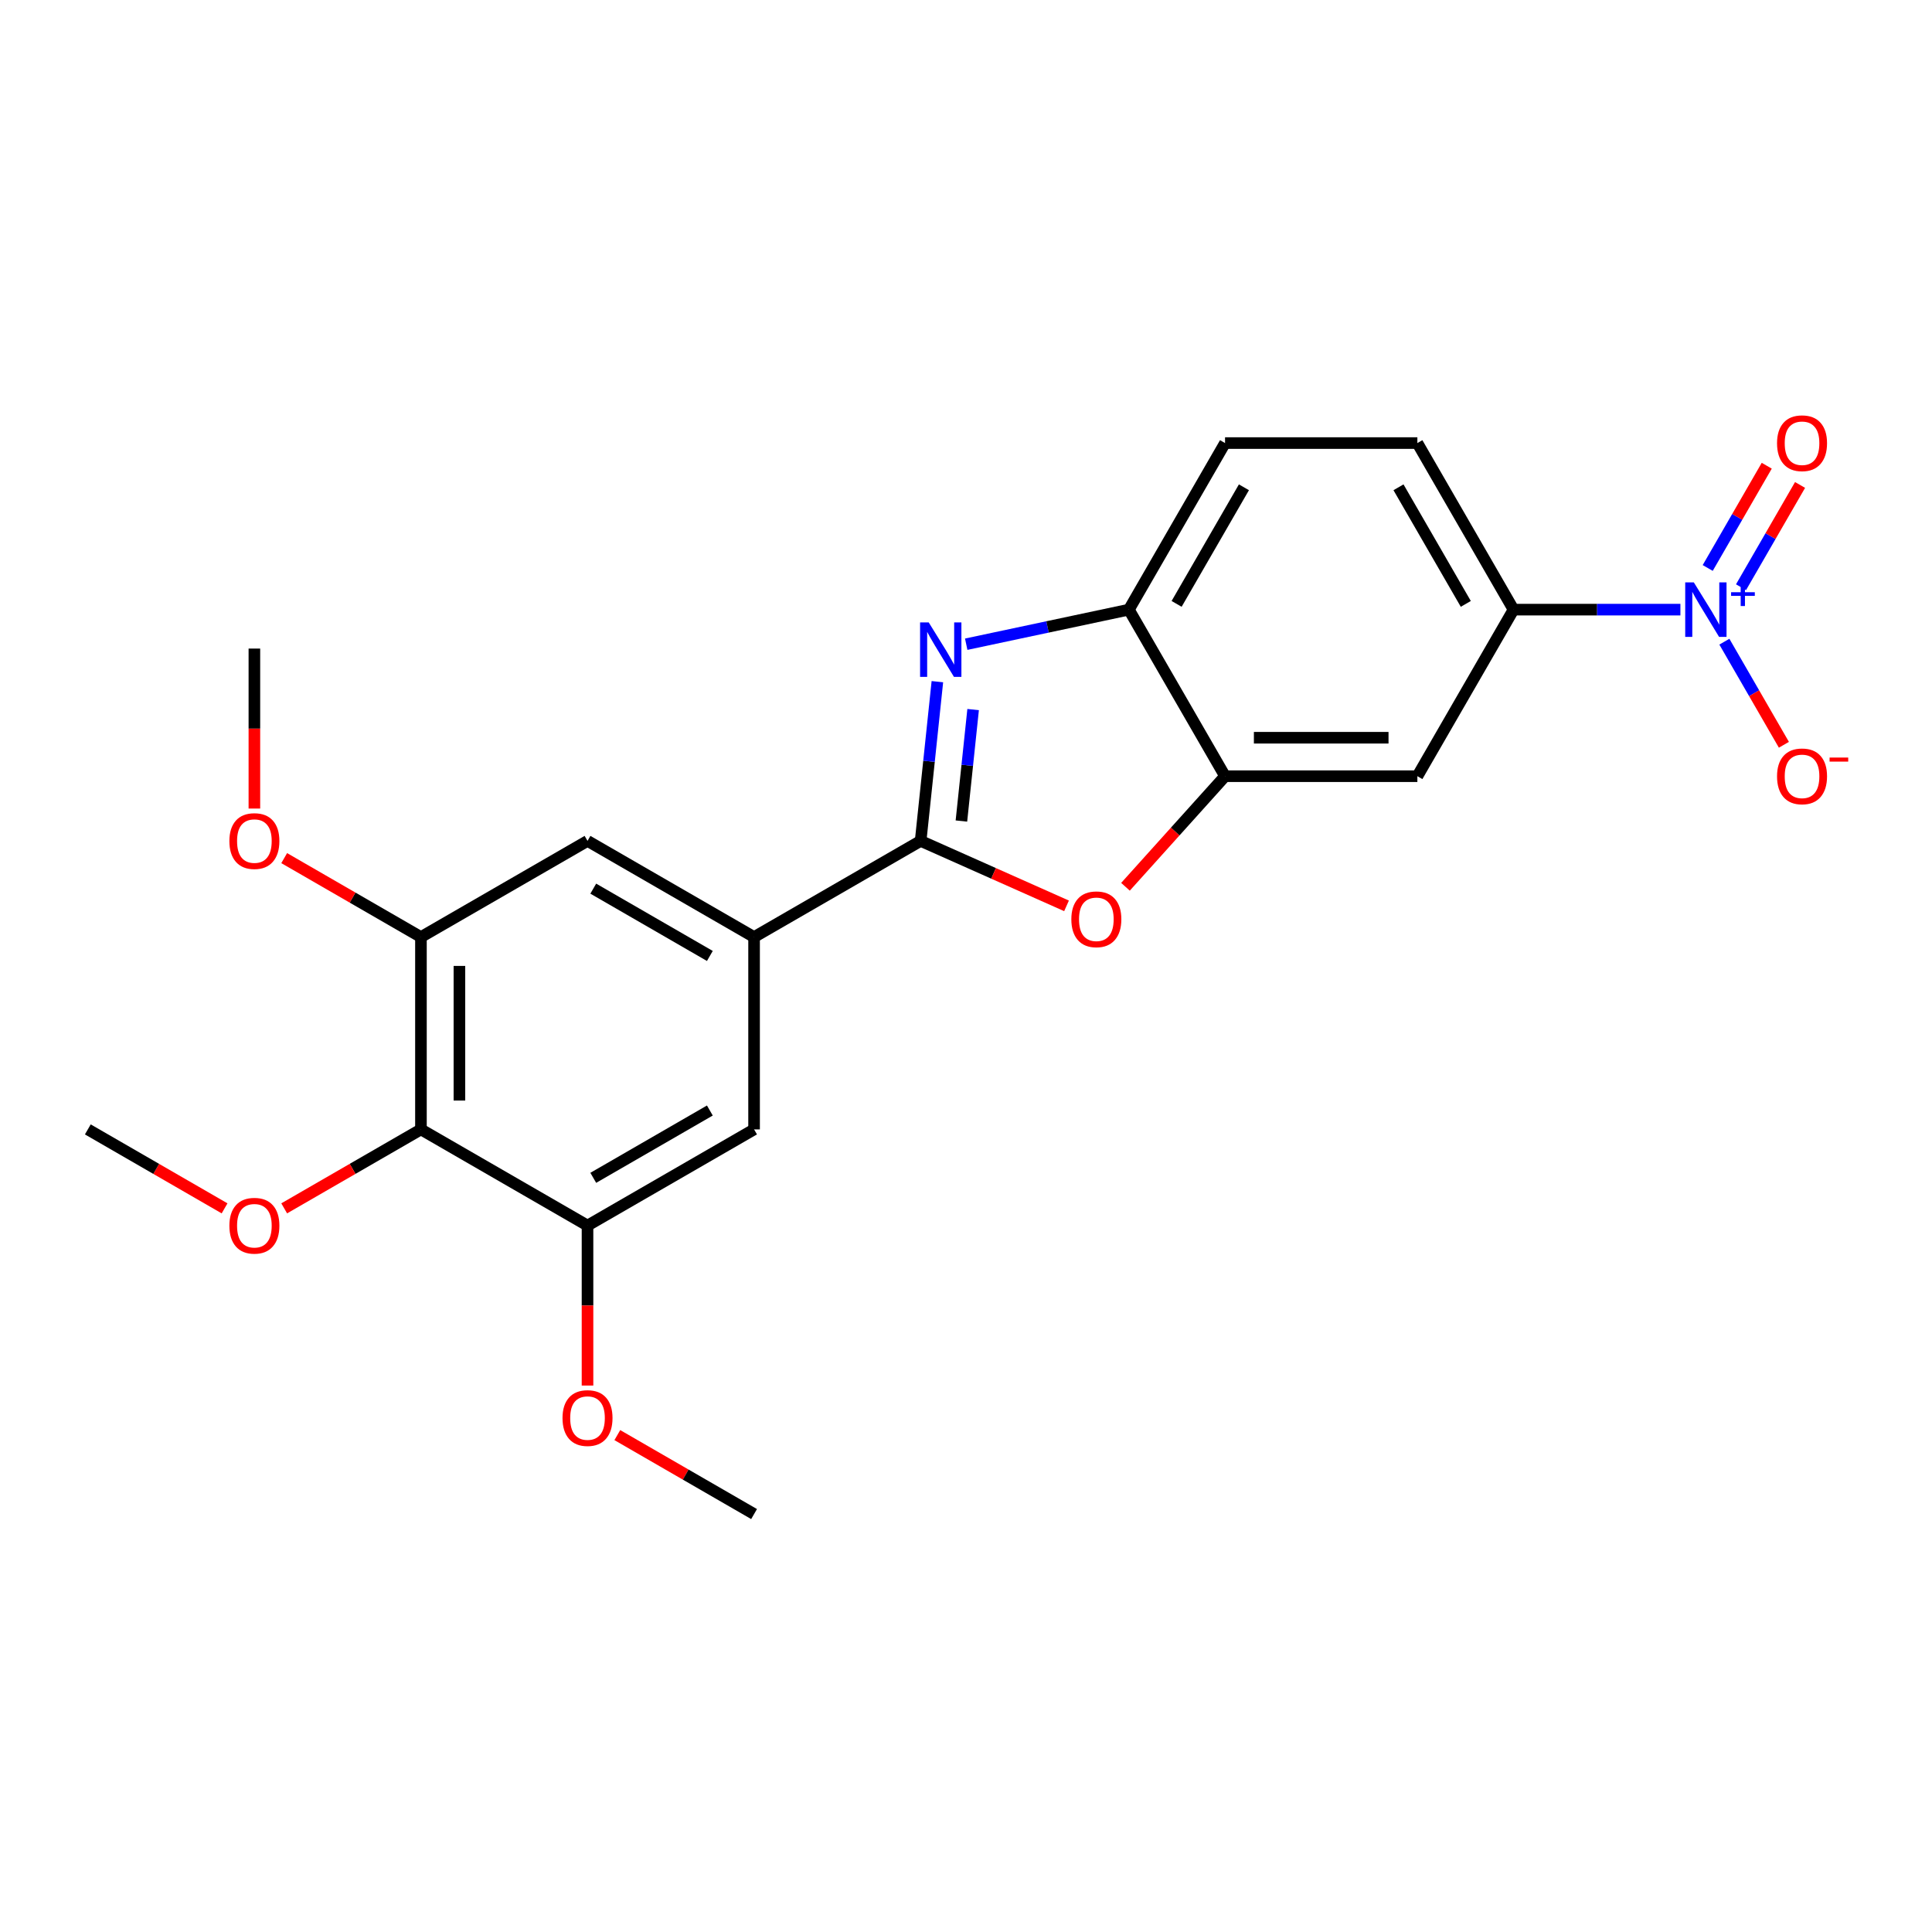 <?xml version='1.0' encoding='iso-8859-1'?>
<svg version='1.1' baseProfile='full'
              xmlns='http://www.w3.org/2000/svg'
                      xmlns:rdkit='http://www.rdkit.org/xml'
                      xmlns:xlink='http://www.w3.org/1999/xlink'
                  xml:space='preserve'
width='1000px' height='1000px' viewBox='0 0 1000 1000'>
<!-- END OF HEADER -->
<rect style='opacity:1.0;fill:#FFFFFF;stroke:none' width='1000' height='1000' x='0' y='0'> </rect>
<path class='bond-0' d='M 476.522,435.25 L 480.854,394.04' style='fill:none;fill-rule:evenodd;stroke:#000000;stroke-width:6px;stroke-linecap:butt;stroke-linejoin:miter;stroke-opacity:1' />
<path class='bond-0' d='M 480.854,394.04 L 485.185,352.83' style='fill:none;fill-rule:evenodd;stroke:#0000FF;stroke-width:6px;stroke-linecap:butt;stroke-linejoin:miter;stroke-opacity:1' />
<path class='bond-0' d='M 497.623,424.968 L 500.655,396.121' style='fill:none;fill-rule:evenodd;stroke:#000000;stroke-width:6px;stroke-linecap:butt;stroke-linejoin:miter;stroke-opacity:1' />
<path class='bond-0' d='M 500.655,396.121 L 503.687,367.274' style='fill:none;fill-rule:evenodd;stroke:#0000FF;stroke-width:6px;stroke-linecap:butt;stroke-linejoin:miter;stroke-opacity:1' />
<path class='bond-2' d='M 476.522,435.25 L 514.279,452.06' style='fill:none;fill-rule:evenodd;stroke:#000000;stroke-width:6px;stroke-linecap:butt;stroke-linejoin:miter;stroke-opacity:1' />
<path class='bond-2' d='M 514.279,452.06 L 552.036,468.871' style='fill:none;fill-rule:evenodd;stroke:#FF0000;stroke-width:6px;stroke-linecap:butt;stroke-linejoin:miter;stroke-opacity:1' />
<path class='bond-4' d='M 476.522,435.25 L 390.309,485.025' style='fill:none;fill-rule:evenodd;stroke:#000000;stroke-width:6px;stroke-linecap:butt;stroke-linejoin:miter;stroke-opacity:1' />
<path class='bond-5' d='M 500.109,333.443 L 542.206,324.495' style='fill:none;fill-rule:evenodd;stroke:#0000FF;stroke-width:6px;stroke-linecap:butt;stroke-linejoin:miter;stroke-opacity:1' />
<path class='bond-5' d='M 542.206,324.495 L 584.304,315.547' style='fill:none;fill-rule:evenodd;stroke:#000000;stroke-width:6px;stroke-linecap:butt;stroke-linejoin:miter;stroke-opacity:1' />
<path class='bond-1' d='M 869.776,315.547 L 826.59,315.547' style='fill:none;fill-rule:evenodd;stroke:#0000FF;stroke-width:6px;stroke-linecap:butt;stroke-linejoin:miter;stroke-opacity:1' />
<path class='bond-1' d='M 826.59,315.547 L 783.405,315.547' style='fill:none;fill-rule:evenodd;stroke:#000000;stroke-width:6px;stroke-linecap:butt;stroke-linejoin:miter;stroke-opacity:1' />
<path class='bond-13' d='M 892.532,332.132 L 907.936,358.813' style='fill:none;fill-rule:evenodd;stroke:#0000FF;stroke-width:6px;stroke-linecap:butt;stroke-linejoin:miter;stroke-opacity:1' />
<path class='bond-13' d='M 907.936,358.813 L 923.341,385.494' style='fill:none;fill-rule:evenodd;stroke:#FF0000;stroke-width:6px;stroke-linecap:butt;stroke-linejoin:miter;stroke-opacity:1' />
<path class='bond-14' d='M 901.153,303.939 L 916.431,277.477' style='fill:none;fill-rule:evenodd;stroke:#0000FF;stroke-width:6px;stroke-linecap:butt;stroke-linejoin:miter;stroke-opacity:1' />
<path class='bond-14' d='M 916.431,277.477 L 931.709,251.014' style='fill:none;fill-rule:evenodd;stroke:#FF0000;stroke-width:6px;stroke-linecap:butt;stroke-linejoin:miter;stroke-opacity:1' />
<path class='bond-14' d='M 883.91,293.984 L 899.188,267.522' style='fill:none;fill-rule:evenodd;stroke:#0000FF;stroke-width:6px;stroke-linecap:butt;stroke-linejoin:miter;stroke-opacity:1' />
<path class='bond-14' d='M 899.188,267.522 L 914.466,241.059' style='fill:none;fill-rule:evenodd;stroke:#FF0000;stroke-width:6px;stroke-linecap:butt;stroke-linejoin:miter;stroke-opacity:1' />
<path class='bond-3' d='M 582.543,458.996 L 608.311,430.378' style='fill:none;fill-rule:evenodd;stroke:#FF0000;stroke-width:6px;stroke-linecap:butt;stroke-linejoin:miter;stroke-opacity:1' />
<path class='bond-3' d='M 608.311,430.378 L 634.079,401.76' style='fill:none;fill-rule:evenodd;stroke:#000000;stroke-width:6px;stroke-linecap:butt;stroke-linejoin:miter;stroke-opacity:1' />
<path class='bond-8' d='M 634.079,401.76 L 733.63,401.76' style='fill:none;fill-rule:evenodd;stroke:#000000;stroke-width:6px;stroke-linecap:butt;stroke-linejoin:miter;stroke-opacity:1' />
<path class='bond-8' d='M 649.012,381.85 L 718.697,381.85' style='fill:none;fill-rule:evenodd;stroke:#000000;stroke-width:6px;stroke-linecap:butt;stroke-linejoin:miter;stroke-opacity:1' />
<path class='bond-23' d='M 634.079,401.76 L 584.304,315.547' style='fill:none;fill-rule:evenodd;stroke:#000000;stroke-width:6px;stroke-linecap:butt;stroke-linejoin:miter;stroke-opacity:1' />
<path class='bond-11' d='M 390.309,485.025 L 390.309,584.576' style='fill:none;fill-rule:evenodd;stroke:#000000;stroke-width:6px;stroke-linecap:butt;stroke-linejoin:miter;stroke-opacity:1' />
<path class='bond-12' d='M 390.309,485.025 L 304.095,435.25' style='fill:none;fill-rule:evenodd;stroke:#000000;stroke-width:6px;stroke-linecap:butt;stroke-linejoin:miter;stroke-opacity:1' />
<path class='bond-12' d='M 367.422,494.802 L 307.072,459.959' style='fill:none;fill-rule:evenodd;stroke:#000000;stroke-width:6px;stroke-linecap:butt;stroke-linejoin:miter;stroke-opacity:1' />
<path class='bond-15' d='M 584.304,315.547 L 634.079,229.333' style='fill:none;fill-rule:evenodd;stroke:#000000;stroke-width:6px;stroke-linecap:butt;stroke-linejoin:miter;stroke-opacity:1' />
<path class='bond-15' d='M 609.013,312.57 L 643.855,252.22' style='fill:none;fill-rule:evenodd;stroke:#000000;stroke-width:6px;stroke-linecap:butt;stroke-linejoin:miter;stroke-opacity:1' />
<path class='bond-6' d='M 217.882,584.576 L 217.882,485.025' style='fill:none;fill-rule:evenodd;stroke:#000000;stroke-width:6px;stroke-linecap:butt;stroke-linejoin:miter;stroke-opacity:1' />
<path class='bond-6' d='M 237.792,569.644 L 237.792,499.958' style='fill:none;fill-rule:evenodd;stroke:#000000;stroke-width:6px;stroke-linecap:butt;stroke-linejoin:miter;stroke-opacity:1' />
<path class='bond-17' d='M 217.882,584.576 L 182.49,605.009' style='fill:none;fill-rule:evenodd;stroke:#000000;stroke-width:6px;stroke-linecap:butt;stroke-linejoin:miter;stroke-opacity:1' />
<path class='bond-17' d='M 182.49,605.009 L 147.098,625.443' style='fill:none;fill-rule:evenodd;stroke:#FF0000;stroke-width:6px;stroke-linecap:butt;stroke-linejoin:miter;stroke-opacity:1' />
<path class='bond-24' d='M 217.882,584.576 L 304.095,634.352' style='fill:none;fill-rule:evenodd;stroke:#000000;stroke-width:6px;stroke-linecap:butt;stroke-linejoin:miter;stroke-opacity:1' />
<path class='bond-7' d='M 783.405,315.547 L 733.63,401.76' style='fill:none;fill-rule:evenodd;stroke:#000000;stroke-width:6px;stroke-linecap:butt;stroke-linejoin:miter;stroke-opacity:1' />
<path class='bond-25' d='M 783.405,315.547 L 733.63,229.333' style='fill:none;fill-rule:evenodd;stroke:#000000;stroke-width:6px;stroke-linecap:butt;stroke-linejoin:miter;stroke-opacity:1' />
<path class='bond-25' d='M 758.696,312.57 L 723.853,252.22' style='fill:none;fill-rule:evenodd;stroke:#000000;stroke-width:6px;stroke-linecap:butt;stroke-linejoin:miter;stroke-opacity:1' />
<path class='bond-9' d='M 304.095,634.352 L 390.309,584.576' style='fill:none;fill-rule:evenodd;stroke:#000000;stroke-width:6px;stroke-linecap:butt;stroke-linejoin:miter;stroke-opacity:1' />
<path class='bond-9' d='M 307.072,609.643 L 367.422,574.8' style='fill:none;fill-rule:evenodd;stroke:#000000;stroke-width:6px;stroke-linecap:butt;stroke-linejoin:miter;stroke-opacity:1' />
<path class='bond-18' d='M 304.095,634.352 L 304.095,675.755' style='fill:none;fill-rule:evenodd;stroke:#000000;stroke-width:6px;stroke-linecap:butt;stroke-linejoin:miter;stroke-opacity:1' />
<path class='bond-18' d='M 304.095,675.755 L 304.095,717.158' style='fill:none;fill-rule:evenodd;stroke:#FF0000;stroke-width:6px;stroke-linecap:butt;stroke-linejoin:miter;stroke-opacity:1' />
<path class='bond-10' d='M 217.882,485.025 L 304.095,435.25' style='fill:none;fill-rule:evenodd;stroke:#000000;stroke-width:6px;stroke-linecap:butt;stroke-linejoin:miter;stroke-opacity:1' />
<path class='bond-19' d='M 217.882,485.025 L 182.49,464.592' style='fill:none;fill-rule:evenodd;stroke:#000000;stroke-width:6px;stroke-linecap:butt;stroke-linejoin:miter;stroke-opacity:1' />
<path class='bond-19' d='M 182.49,464.592 L 147.098,444.159' style='fill:none;fill-rule:evenodd;stroke:#FF0000;stroke-width:6px;stroke-linecap:butt;stroke-linejoin:miter;stroke-opacity:1' />
<path class='bond-16' d='M 634.079,229.333 L 733.63,229.333' style='fill:none;fill-rule:evenodd;stroke:#000000;stroke-width:6px;stroke-linecap:butt;stroke-linejoin:miter;stroke-opacity:1' />
<path class='bond-20' d='M 116.238,625.443 L 80.846,605.009' style='fill:none;fill-rule:evenodd;stroke:#FF0000;stroke-width:6px;stroke-linecap:butt;stroke-linejoin:miter;stroke-opacity:1' />
<path class='bond-20' d='M 80.846,605.009 L 45.455,584.576' style='fill:none;fill-rule:evenodd;stroke:#000000;stroke-width:6px;stroke-linecap:butt;stroke-linejoin:miter;stroke-opacity:1' />
<path class='bond-22' d='M 319.526,742.811 L 354.917,763.244' style='fill:none;fill-rule:evenodd;stroke:#FF0000;stroke-width:6px;stroke-linecap:butt;stroke-linejoin:miter;stroke-opacity:1' />
<path class='bond-22' d='M 354.917,763.244 L 390.309,783.678' style='fill:none;fill-rule:evenodd;stroke:#000000;stroke-width:6px;stroke-linecap:butt;stroke-linejoin:miter;stroke-opacity:1' />
<path class='bond-21' d='M 131.668,418.505 L 131.668,377.102' style='fill:none;fill-rule:evenodd;stroke:#FF0000;stroke-width:6px;stroke-linecap:butt;stroke-linejoin:miter;stroke-opacity:1' />
<path class='bond-21' d='M 131.668,377.102 L 131.668,335.699' style='fill:none;fill-rule:evenodd;stroke:#000000;stroke-width:6px;stroke-linecap:butt;stroke-linejoin:miter;stroke-opacity:1' />
<path  class='atom-1' d='M 480.696 322.148
L 489.935 337.081
Q 490.851 338.554, 492.324 341.222
Q 493.797 343.89, 493.877 344.049
L 493.877 322.148
L 497.62 322.148
L 497.62 350.341
L 493.757 350.341
L 483.842 334.014
Q 482.687 332.103, 481.453 329.913
Q 480.258 327.723, 479.9 327.046
L 479.9 350.341
L 476.236 350.341
L 476.236 322.148
L 480.696 322.148
' fill='#0000FF'/>
<path  class='atom-2' d='M 876.724 301.45
L 885.963 316.383
Q 886.878 317.856, 888.352 320.524
Q 889.825 323.192, 889.905 323.351
L 889.905 301.45
L 893.648 301.45
L 893.648 329.643
L 889.785 329.643
L 879.87 313.317
Q 878.715 311.405, 877.481 309.215
Q 876.286 307.025, 875.928 306.348
L 875.928 329.643
L 872.264 329.643
L 872.264 301.45
L 876.724 301.45
' fill='#0000FF'/>
<path  class='atom-2' d='M 896.013 306.532
L 900.98 306.532
L 900.98 301.302
L 903.188 301.302
L 903.188 306.532
L 908.287 306.532
L 908.287 308.424
L 903.188 308.424
L 903.188 313.681
L 900.98 313.681
L 900.98 308.424
L 896.013 308.424
L 896.013 306.532
' fill='#0000FF'/>
<path  class='atom-3' d='M 554.525 475.82
Q 554.525 469.051, 557.87 465.268
Q 561.215 461.485, 567.467 461.485
Q 573.718 461.485, 577.063 465.268
Q 580.408 469.051, 580.408 475.82
Q 580.408 482.67, 577.023 486.572
Q 573.639 490.435, 567.467 490.435
Q 561.255 490.435, 557.87 486.572
Q 554.525 482.709, 554.525 475.82
M 567.467 487.249
Q 571.767 487.249, 574.077 484.382
Q 576.426 481.475, 576.426 475.82
Q 576.426 470.285, 574.077 467.498
Q 571.767 464.671, 567.467 464.671
Q 563.166 464.671, 560.817 467.458
Q 558.507 470.246, 558.507 475.82
Q 558.507 481.515, 560.817 484.382
Q 563.166 487.249, 567.467 487.249
' fill='#FF0000'/>
<path  class='atom-14' d='M 919.79 401.84
Q 919.79 395.07, 923.135 391.287
Q 926.48 387.504, 932.732 387.504
Q 938.983 387.504, 942.328 391.287
Q 945.673 395.07, 945.673 401.84
Q 945.673 408.689, 942.288 412.591
Q 938.904 416.454, 932.732 416.454
Q 926.52 416.454, 923.135 412.591
Q 919.79 408.729, 919.79 401.84
M 932.732 413.268
Q 937.032 413.268, 939.342 410.401
Q 941.691 407.494, 941.691 401.84
Q 941.691 396.305, 939.342 393.517
Q 937.032 390.69, 932.732 390.69
Q 928.431 390.69, 926.082 393.478
Q 923.772 396.265, 923.772 401.84
Q 923.772 407.534, 926.082 410.401
Q 928.431 413.268, 932.732 413.268
' fill='#FF0000'/>
<path  class='atom-14' d='M 946.987 392.106
L 956.633 392.106
L 956.633 394.209
L 946.987 394.209
L 946.987 392.106
' fill='#FF0000'/>
<path  class='atom-15' d='M 919.79 229.413
Q 919.79 222.643, 923.135 218.86
Q 926.48 215.077, 932.732 215.077
Q 938.983 215.077, 942.328 218.86
Q 945.673 222.643, 945.673 229.413
Q 945.673 236.262, 942.288 240.164
Q 938.904 244.027, 932.732 244.027
Q 926.52 244.027, 923.135 240.164
Q 919.79 236.302, 919.79 229.413
M 932.732 240.841
Q 937.032 240.841, 939.342 237.974
Q 941.691 235.067, 941.691 229.413
Q 941.691 223.878, 939.342 221.09
Q 937.032 218.263, 932.732 218.263
Q 928.431 218.263, 926.082 221.05
Q 923.772 223.838, 923.772 229.413
Q 923.772 235.107, 926.082 237.974
Q 928.431 240.841, 932.732 240.841
' fill='#FF0000'/>
<path  class='atom-18' d='M 118.726 634.431
Q 118.726 627.662, 122.071 623.879
Q 125.416 620.096, 131.668 620.096
Q 137.92 620.096, 141.265 623.879
Q 144.61 627.662, 144.61 634.431
Q 144.61 641.28, 141.225 645.183
Q 137.84 649.045, 131.668 649.045
Q 125.456 649.045, 122.071 645.183
Q 118.726 641.32, 118.726 634.431
M 131.668 645.86
Q 135.969 645.86, 138.278 642.993
Q 140.628 640.086, 140.628 634.431
Q 140.628 628.896, 138.278 626.109
Q 135.969 623.281, 131.668 623.281
Q 127.368 623.281, 125.018 626.069
Q 122.709 628.856, 122.709 634.431
Q 122.709 640.125, 125.018 642.993
Q 127.368 645.86, 131.668 645.86
' fill='#FF0000'/>
<path  class='atom-19' d='M 291.154 733.982
Q 291.154 727.213, 294.499 723.43
Q 297.843 719.647, 304.095 719.647
Q 310.347 719.647, 313.692 723.43
Q 317.037 727.213, 317.037 733.982
Q 317.037 740.831, 313.652 744.734
Q 310.267 748.596, 304.095 748.596
Q 297.883 748.596, 294.499 744.734
Q 291.154 740.871, 291.154 733.982
M 304.095 745.41
Q 308.396 745.41, 310.705 742.543
Q 313.055 739.637, 313.055 733.982
Q 313.055 728.447, 310.705 725.66
Q 308.396 722.832, 304.095 722.832
Q 299.795 722.832, 297.445 725.62
Q 295.136 728.407, 295.136 733.982
Q 295.136 739.676, 297.445 742.543
Q 299.795 745.41, 304.095 745.41
' fill='#FF0000'/>
<path  class='atom-20' d='M 118.726 435.33
Q 118.726 428.56, 122.071 424.777
Q 125.416 420.994, 131.668 420.994
Q 137.92 420.994, 141.265 424.777
Q 144.61 428.56, 144.61 435.33
Q 144.61 442.179, 141.225 446.081
Q 137.84 449.944, 131.668 449.944
Q 125.456 449.944, 122.071 446.081
Q 118.726 442.218, 118.726 435.33
M 131.668 446.758
Q 135.969 446.758, 138.278 443.891
Q 140.628 440.984, 140.628 435.33
Q 140.628 429.794, 138.278 427.007
Q 135.969 424.18, 131.668 424.18
Q 127.368 424.18, 125.018 426.967
Q 122.709 429.755, 122.709 435.33
Q 122.709 441.024, 125.018 443.891
Q 127.368 446.758, 131.668 446.758
' fill='#FF0000'/>
</svg>
